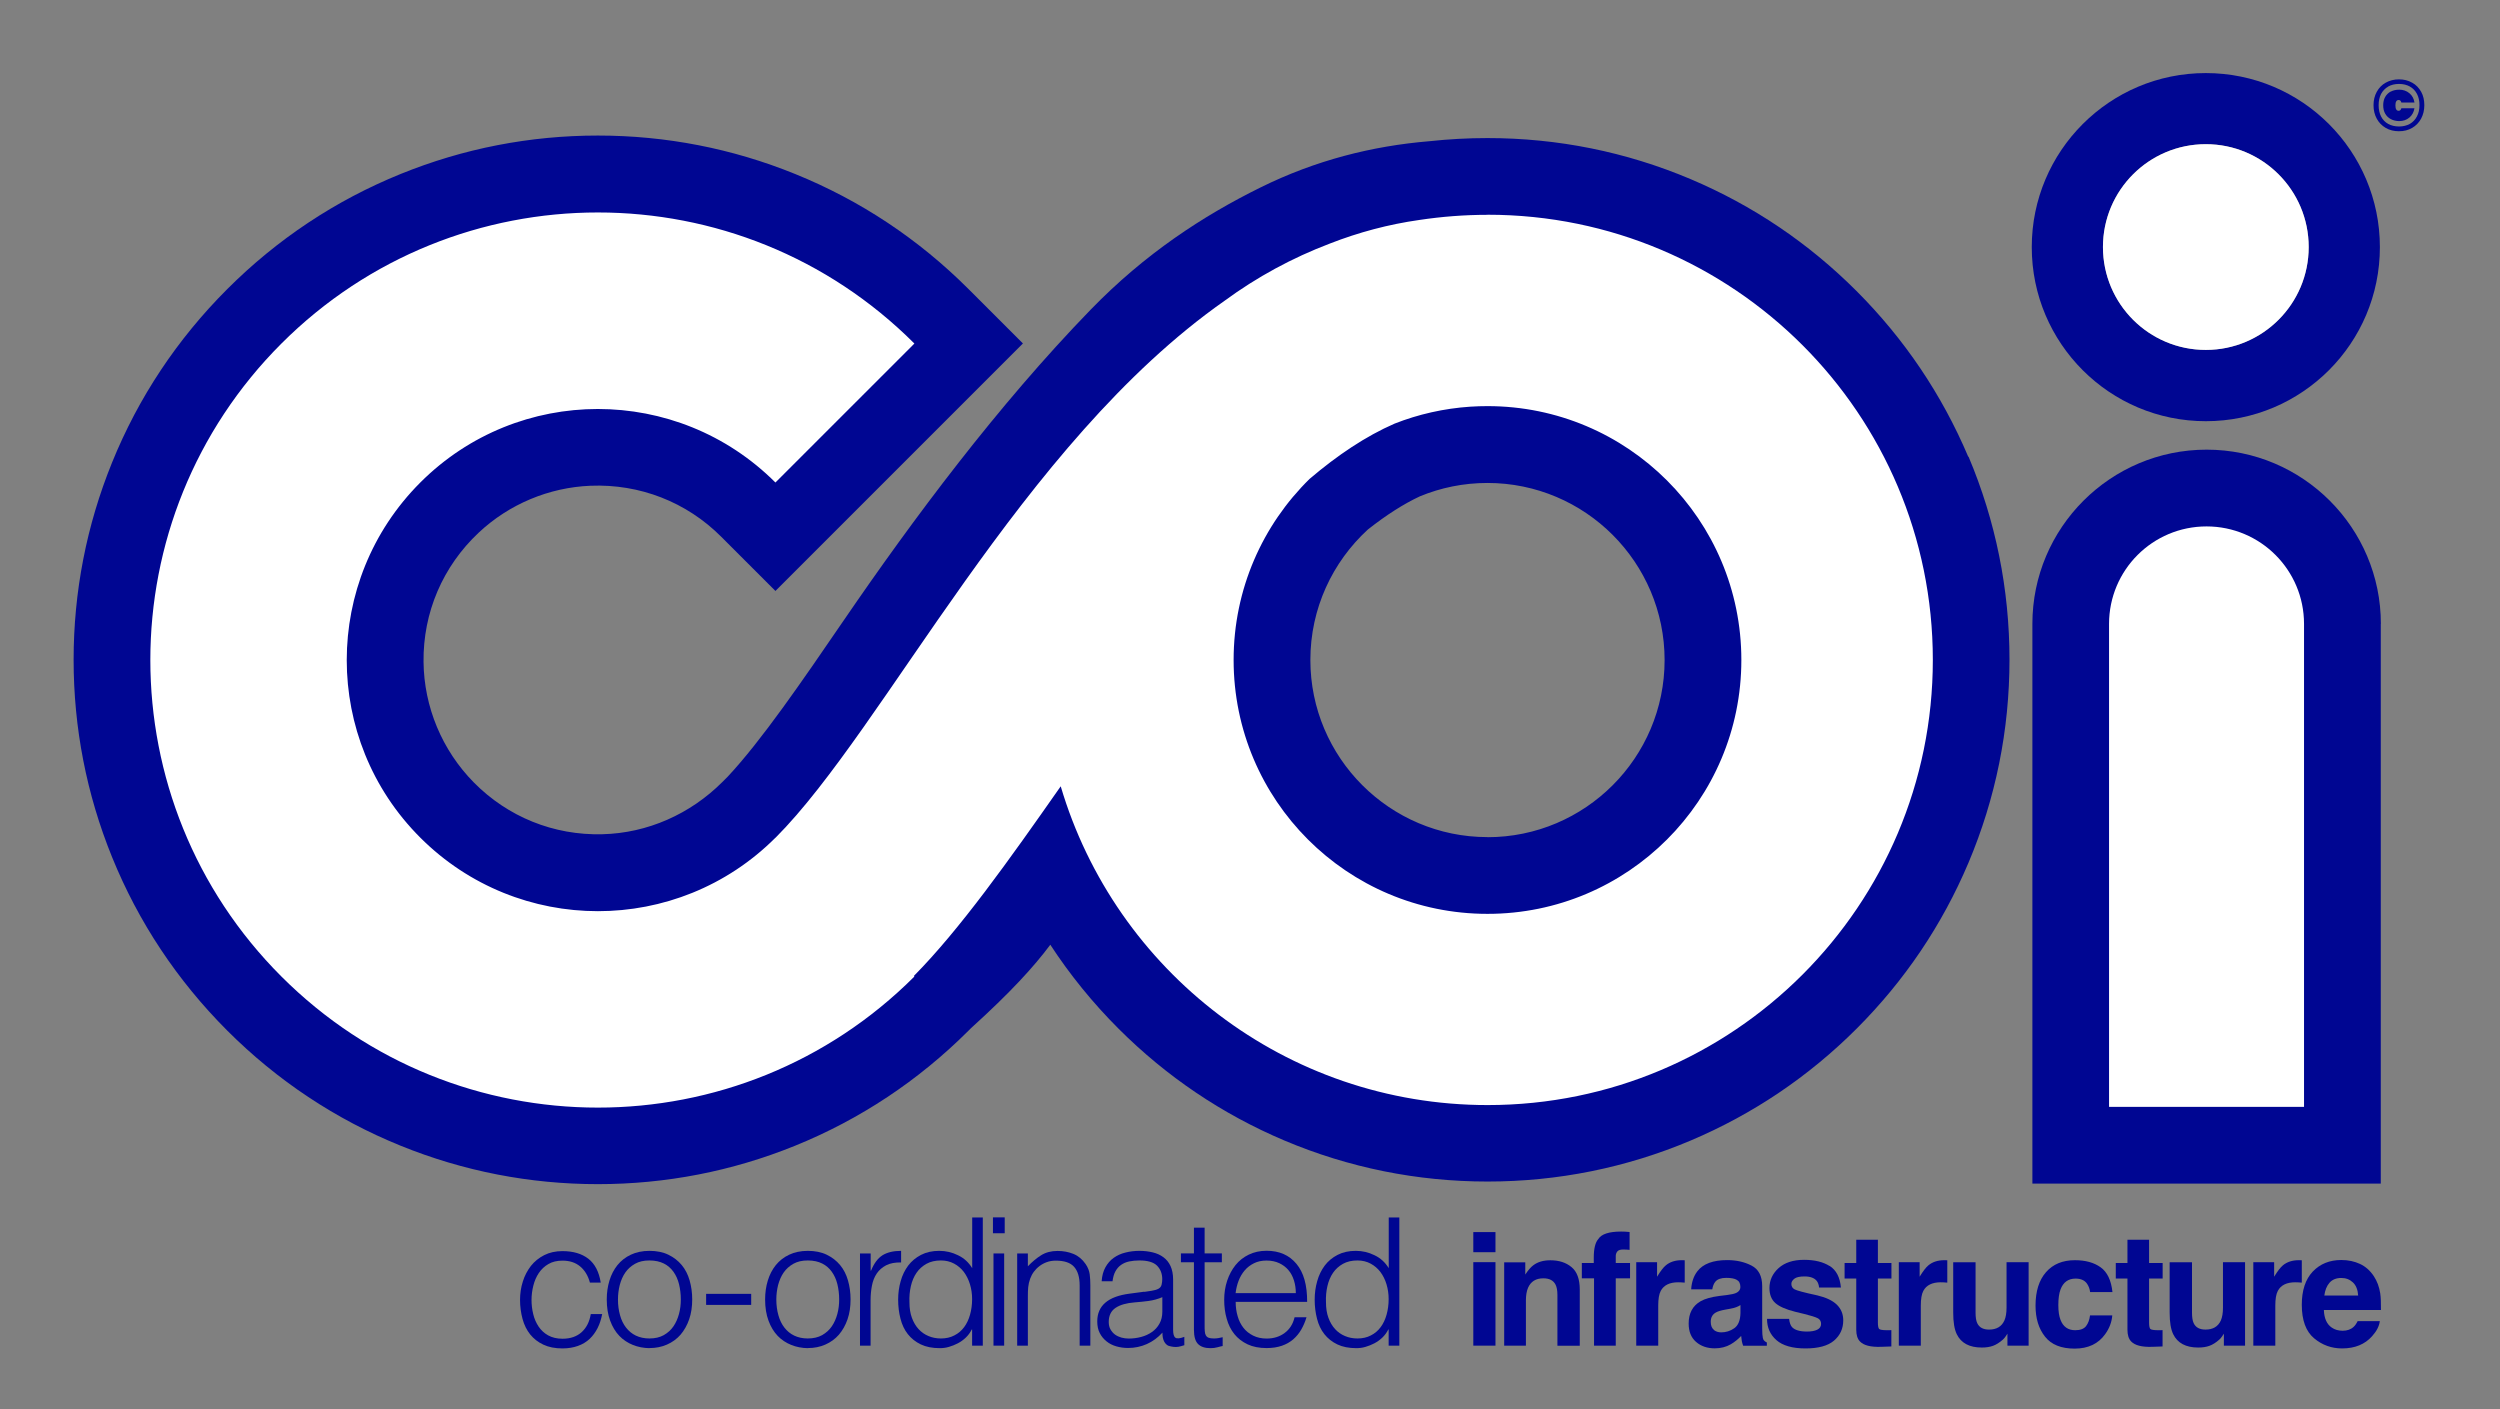<?xml version="1.0" encoding="UTF-8"?>
<svg id="Layer_1" xmlns="http://www.w3.org/2000/svg" viewBox="0 0 278.49 156.99">
  <rect x="0" y="0" width="278.49" height="156.99" fill="#808080" stroke="none"/>
  <defs>
    <style>
      .cls-1 {
        fill: #000692;
      }

      .cls-2 {
        fill: #fff;
      }
    </style>
  </defs>
  <g>
    <path class="cls-1" d="M65.71,142.86c-.21-.77-.58-1.37-1.09-1.79-.52-.43-1.17-.64-1.96-.64-.61,0-1.13.12-1.57.38-.44.25-.79.59-1.07,1-.28.42-.48.89-.61,1.41-.13.52-.2,1.05-.2,1.58s.06,1.07.19,1.59c.12.52.33.98.6,1.39.28.41.63.74,1.07.98s.96.37,1.59.37c.89,0,1.6-.25,2.13-.73.54-.49.88-1.16,1.02-2.02h1.27c-.11.57-.27,1.09-.51,1.56s-.53.87-.89,1.21c-.36.34-.8.6-1.3.78-.5.18-1.08.28-1.73.28-.82,0-1.53-.14-2.12-.42-.6-.28-1.08-.66-1.47-1.14-.38-.48-.67-1.05-.85-1.72s-.28-1.37-.28-2.12c0-.71.1-1.4.31-2.05.2-.65.51-1.23.9-1.74.4-.5.89-.9,1.48-1.2.59-.3,1.27-.45,2.03-.45,1.19,0,2.15.28,2.89.85.73.57,1.19,1.46,1.38,2.66h-1.21Z"/>
    <path class="cls-1" d="M72.35,150.18c-.66-.01-1.28-.13-1.85-.36s-1.08-.56-1.51-1.01-.77-1.01-1.02-1.69c-.25-.67-.38-1.46-.38-2.36,0-.75.1-1.46.3-2.11.2-.66.5-1.23.89-1.72.4-.49.89-.88,1.49-1.16.59-.28,1.29-.43,2.08-.43s1.51.14,2.1.43c.6.29,1.09.67,1.49,1.15.4.48.69,1.05.88,1.71.19.66.29,1.37.29,2.12,0,.82-.11,1.56-.34,2.22-.23.66-.55,1.23-.96,1.71-.42.48-.92.84-1.51,1.1s-1.24.39-1.95.39ZM75.84,144.76c0-.61-.07-1.18-.2-1.71s-.34-.99-.62-1.38c-.28-.39-.63-.7-1.07-.92s-.97-.34-1.61-.34-1.15.12-1.6.37c-.44.25-.8.57-1.08.97-.28.4-.48.87-.62,1.39-.13.52-.2,1.06-.2,1.62,0,.63.08,1.22.23,1.75.15.54.37,1,.67,1.38s.65.68,1.09.89c.44.21.94.32,1.51.32.62,0,1.15-.12,1.6-.37.44-.25.8-.57,1.08-.98.28-.41.48-.87.62-1.39s.2-1.05.2-1.61Z"/>
    <path class="cls-1" d="M83.68,144.13v1.23h-5.02v-1.23h5.02Z"/>
    <path class="cls-1" d="M89.99,150.18c-.66-.01-1.28-.13-1.85-.36s-1.08-.56-1.51-1.01-.77-1.01-1.02-1.69c-.25-.67-.38-1.46-.38-2.36,0-.75.1-1.46.3-2.11.2-.66.5-1.23.89-1.72.4-.49.89-.88,1.49-1.16.59-.28,1.29-.43,2.08-.43s1.51.14,2.1.43c.6.29,1.09.67,1.49,1.15.4.48.69,1.05.88,1.71.19.66.29,1.37.29,2.12,0,.82-.11,1.56-.34,2.22-.23.66-.55,1.23-.96,1.71-.42.48-.92.84-1.51,1.1s-1.24.39-1.95.39ZM93.48,144.76c0-.61-.07-1.18-.2-1.71s-.34-.99-.62-1.38c-.28-.39-.63-.7-1.07-.92s-.97-.34-1.61-.34-1.15.12-1.6.37c-.44.25-.8.57-1.08.97-.28.4-.48.87-.62,1.39-.13.52-.2,1.06-.2,1.62,0,.63.08,1.22.23,1.75.15.54.37,1,.67,1.38s.65.68,1.09.89c.44.21.94.32,1.51.32.62,0,1.15-.12,1.6-.37.44-.25.8-.57,1.08-.98.28-.41.48-.87.62-1.39s.2-1.05.2-1.61Z"/>
    <path class="cls-1" d="M96.99,149.9h-1.19v-10.27h1.19v1.92h.04c.33-.82.76-1.39,1.28-1.72.52-.32,1.21-.49,2.07-.49v1.29c-.67-.01-1.23.09-1.67.32s-.78.53-1.04.91c-.26.38-.44.84-.54,1.36-.1.52-.15,1.07-.15,1.64v5.04Z"/>
    <path class="cls-1" d="M108.29,135.62h1.19v14.28h-1.19v-1.8h-.04c-.17.34-.39.64-.66.9-.27.26-.57.47-.89.64-.32.17-.66.3-1,.4s-.68.14-1.01.14c-.83,0-1.54-.14-2.12-.42-.58-.28-1.06-.66-1.44-1.14-.38-.48-.65-1.05-.82-1.72-.17-.66-.26-1.37-.26-2.12,0-.71.09-1.4.28-2.06.18-.66.47-1.24.84-1.74.38-.5.85-.89,1.43-1.19.58-.3,1.25-.45,2.03-.45.73,0,1.42.16,2.09.49.67.32,1.19.8,1.58,1.44v-5.65ZM108.29,144.72c0-.58-.08-1.13-.24-1.66-.16-.52-.39-.98-.68-1.37-.3-.39-.66-.7-1.09-.93s-.92-.35-1.46-.35c-.62,0-1.16.12-1.61.37-.45.25-.82.58-1.11,1-.29.42-.5.92-.63,1.48-.13.56-.19,1.17-.16,1.82,0,.65.09,1.22.27,1.71.18.5.43.92.74,1.26s.69.61,1.11.78c.42.18.89.27,1.39.27.56,0,1.05-.11,1.49-.34.44-.22.8-.53,1.09-.92s.51-.85.66-1.39c.15-.54.23-1.11.23-1.74Z"/>
    <path class="cls-1" d="M110.61,137.38v-1.77h1.31v1.77h-1.31ZM110.67,149.9v-10.27h1.19v10.27h-1.19Z"/>
    <path class="cls-1" d="M114.5,149.9h-1.19v-10.27h1.19v1.43c.48-.5.97-.91,1.48-1.23.51-.32,1.12-.48,1.83-.48.63,0,1.22.11,1.76.33s1,.6,1.37,1.14c.25.37.4.75.45,1.14.05.39.07.8.07,1.22v6.72h-1.19v-6.7c0-.93-.21-1.62-.62-2.08-.41-.46-1.09-.69-2.04-.69-.37,0-.71.06-1.01.17-.3.11-.58.26-.82.45-.25.19-.45.4-.62.63s-.3.49-.4.75c-.12.33-.19.65-.22.95s-.04.63-.04.99v5.53Z"/>
    <path class="cls-1" d="M127.47,143.91c.22-.03.49-.07.8-.12.31-.05.57-.12.76-.22s.32-.25.37-.47c.05-.22.07-.42.07-.61,0-.61-.2-1.11-.58-1.5-.39-.39-1.05-.58-1.97-.58-.41,0-.79.04-1.13.11-.34.07-.64.2-.9.38s-.47.42-.63.71c-.17.3-.27.67-.33,1.12h-1.21c.04-.61.18-1.13.42-1.56.24-.43.54-.78.92-1.05.38-.27.81-.47,1.31-.59.5-.13,1.02-.19,1.58-.19.52,0,1,.06,1.46.17.46.11.85.29,1.19.54.34.25.6.57.79.98.19.41.29.91.29,1.51v5.59c0,.46.08.76.25.88.17.13.5.1,1-.09v.93c-.09.03-.23.07-.41.12-.18.05-.35.08-.53.08-.18,0-.36-.02-.54-.06-.2-.03-.36-.09-.48-.19-.12-.1-.22-.22-.29-.36s-.12-.29-.15-.46-.04-.34-.04-.53c-.5.55-1.08.98-1.73,1.27-.65.29-1.35.44-2.1.44-.45,0-.88-.06-1.3-.18-.42-.12-.78-.3-1.1-.56s-.57-.56-.75-.92c-.19-.36-.28-.8-.28-1.3,0-1.75,1.2-2.78,3.59-3.09l1.65-.22ZM129.48,144.5c-.5.21-1.01.35-1.53.42s-1.03.12-1.55.16c-.91.07-1.62.27-2.13.61s-.76.87-.76,1.57c0,.32.06.59.19.82.13.23.29.42.5.58.21.15.44.26.71.34.27.07.55.11.82.11.48,0,.94-.06,1.39-.18.45-.12.85-.3,1.2-.55.35-.24.63-.55.84-.93.21-.38.32-.82.32-1.34v-1.61Z"/>
    <path class="cls-1" d="M136.2,149.94c-.15.03-.34.07-.58.14-.24.07-.5.1-.79.1-.6,0-1.05-.15-1.36-.45-.31-.3-.47-.83-.47-1.6v-7.52h-1.45v-.99h1.45v-2.86h1.19v2.86h1.92v.99h-1.92v7.04c0,.25,0,.47.02.65.01.19.05.34.12.46s.17.21.31.26c.14.05.33.08.58.08.16,0,.32-.01.49-.04.17-.03.33-.06.49-.1v.97Z"/>
    <path class="cls-1" d="M137.65,145.04c0,.56.07,1.08.22,1.58.14.5.36.93.64,1.29.28.36.64.65,1.08.87.44.22.94.33,1.51.33.78,0,1.45-.21,2-.62.56-.41.93-.99,1.11-1.75h1.33c-.15.49-.34.94-.58,1.36-.24.42-.54.78-.89,1.09-.36.31-.78.55-1.27.72s-1.06.26-1.71.26c-.82,0-1.53-.14-2.12-.42-.59-.28-1.08-.66-1.47-1.14-.38-.48-.67-1.05-.85-1.71-.19-.65-.28-1.36-.28-2.11s.11-1.46.33-2.12c.22-.66.53-1.24.93-1.74s.9-.89,1.48-1.17c.58-.28,1.24-.43,1.98-.43,1.42,0,2.53.49,3.33,1.46.81.97,1.2,2.38,1.19,4.23h-7.97ZM144.35,144.05c0-.5-.07-.97-.21-1.42-.14-.44-.34-.83-.62-1.15-.27-.32-.61-.58-1.02-.77-.41-.19-.88-.29-1.41-.29s-1,.1-1.4.3-.75.46-1.03.79c-.28.33-.51.71-.68,1.15s-.28.9-.34,1.39h6.7Z"/>
    <path class="cls-1" d="M154.69,135.62h1.19v14.28h-1.19v-1.8h-.04c-.17.34-.39.64-.66.9-.27.26-.57.47-.89.64-.32.17-.66.3-1,.4s-.68.14-1.01.14c-.83,0-1.54-.14-2.12-.42-.58-.28-1.06-.66-1.44-1.14-.38-.48-.65-1.05-.82-1.72-.17-.66-.26-1.37-.26-2.12,0-.71.09-1.4.28-2.06.18-.66.47-1.24.84-1.74.38-.5.85-.89,1.43-1.19.58-.3,1.25-.45,2.03-.45.73,0,1.42.16,2.09.49.67.32,1.19.8,1.58,1.44v-5.65ZM154.69,144.72c0-.58-.08-1.13-.24-1.66s-.39-.98-.68-1.37c-.3-.39-.66-.7-1.09-.93s-.92-.35-1.46-.35c-.62,0-1.16.12-1.61.37-.45.25-.82.58-1.11,1-.29.42-.5.92-.63,1.48-.13.56-.19,1.17-.16,1.82,0,.65.09,1.22.27,1.71.18.5.43.92.74,1.26s.69.61,1.11.78c.42.18.89.27,1.39.27.56,0,1.05-.11,1.49-.34.44-.22.8-.53,1.09-.92s.51-.85.66-1.39c.15-.54.23-1.11.23-1.74Z"/>
    <path class="cls-1" d="M166.59,137.25v2.24h-2.47v-2.24h2.47ZM166.59,140.6v9.3h-2.47v-9.3h2.47Z"/>
    <path class="cls-1" d="M171.92,142.4c-.83,0-1.39.35-1.7,1.05-.16.37-.24.84-.24,1.42v5.03h-2.42v-9.28h2.35v1.36c.31-.48.61-.82.89-1.03.5-.38,1.13-.56,1.9-.56.96,0,1.75.25,2.36.76.61.5.92,1.34.92,2.5v6.26h-2.49v-5.66c0-.49-.07-.86-.2-1.13-.24-.48-.69-.72-1.36-.72Z"/>
    <path class="cls-1" d="M181.53,137.25v1.98c-.14-.02-.37-.03-.69-.04-.32,0-.54.06-.67.21-.12.15-.18.32-.18.5v.79h1.59v1.71h-1.59v7.5h-2.42v-7.5h-1.36v-1.71h1.33v-.6c0-1,.17-1.68.5-2.06.35-.56,1.2-.84,2.55-.84.15,0,.29,0,.42.01s.3.02.51.04Z"/>
    <path class="cls-1" d="M186.97,142.84c-.98,0-1.63.32-1.97.96-.19.36-.28.91-.28,1.65v4.45h-2.45v-9.3h2.32v1.62c.38-.62.7-1.04.98-1.27.46-.38,1.05-.57,1.77-.57.04,0,.08,0,.12,0s.1,0,.21.01v2.49c-.15-.02-.29-.03-.41-.03-.12,0-.22,0-.29,0Z"/>
    <path class="cls-1" d="M189.09,141.6c.64-.82,1.75-1.23,3.31-1.23,1.02,0,1.92.2,2.71.61.79.4,1.19,1.17,1.19,2.29v4.27c0,.3,0,.65.02,1.08.02.32.07.53.14.65.08.11.2.21.36.28v.36h-2.64c-.07-.19-.12-.36-.15-.53-.03-.16-.05-.35-.07-.56-.34.36-.72.67-1.16.93-.52.3-1.12.45-1.78.45-.84,0-1.54-.24-2.09-.72s-.82-1.16-.82-2.04c0-1.14.44-1.97,1.32-2.48.48-.28,1.19-.48,2.13-.6l.83-.1c.45-.06.77-.13.96-.21.35-.15.52-.38.52-.69,0-.38-.13-.64-.4-.79-.26-.15-.65-.22-1.17-.22-.57,0-.98.14-1.22.43-.17.21-.28.49-.34.85h-2.35c.05-.81.28-1.48.68-2ZM190.9,148.14c.23.19.51.28.84.28.52,0,1.01-.15,1.45-.46.44-.31.67-.87.69-1.68v-.9c-.15.1-.31.17-.46.23s-.37.12-.64.17l-.55.1c-.51.09-.88.2-1.1.33-.38.22-.56.57-.56,1.03,0,.42.12.71.35.9Z"/>
    <path class="cls-1" d="M203.82,141.02c.73.47,1.15,1.27,1.25,2.41h-2.43c-.03-.31-.12-.56-.26-.74-.27-.33-.72-.5-1.36-.5-.53,0-.91.08-1.13.25s-.34.36-.34.58c0,.28.12.48.36.61.24.13,1.08.36,2.53.67.97.23,1.69.57,2.17,1.03.48.47.72,1.05.72,1.75,0,.92-.34,1.67-1.03,2.26-.68.58-1.74.87-3.18.87s-2.54-.31-3.24-.93c-.7-.62-1.04-1.4-1.04-2.36h2.46c.05.43.16.74.33.92.3.32.86.49,1.67.49.48,0,.86-.07,1.14-.21.28-.14.42-.36.42-.64s-.11-.48-.34-.62-1.07-.39-2.53-.73c-1.05-.26-1.79-.59-2.23-.98-.43-.39-.65-.94-.65-1.67,0-.86.34-1.6,1.01-2.21s1.62-.93,2.85-.93c1.16,0,2.11.23,2.84.69Z"/>
    <path class="cls-1" d="M210.69,148.17v1.82l-1.15.04c-1.15.04-1.93-.16-2.35-.6-.27-.28-.41-.71-.41-1.29v-5.72h-1.3v-1.73h1.3v-2.59h2.41v2.59h1.51v1.73h-1.51v4.91c0,.38.05.62.14.71s.39.14.89.14c.07,0,.15,0,.23,0,.08,0,.16,0,.24-.01Z"/>
    <path class="cls-1" d="M216.22,142.84c-.98,0-1.63.32-1.97.96-.19.36-.28.91-.28,1.65v4.45h-2.45v-9.3h2.32v1.62c.38-.62.7-1.04.98-1.27.46-.38,1.05-.57,1.77-.57.04,0,.08,0,.12,0s.1,0,.21.01v2.49c-.15-.02-.29-.03-.41-.03-.12,0-.22,0-.29,0Z"/>
    <path class="cls-1" d="M223.61,148.58s-.08.11-.17.26c-.09.14-.2.27-.32.38-.38.34-.75.57-1.11.7-.36.13-.77.19-1.25.19-1.38,0-2.3-.5-2.78-1.48-.27-.55-.4-1.35-.4-2.42v-5.6h2.49v5.6c0,.53.06.93.19,1.19.22.47.66.71,1.31.71.83,0,1.4-.33,1.71-1.01.16-.36.24-.84.24-1.44v-5.06h2.46v9.3h-2.36v-1.31Z"/>
    <path class="cls-1" d="M235.32,143.93h-2.49c-.04-.35-.16-.66-.35-.94-.27-.38-.7-.56-1.27-.56-.82,0-1.38.41-1.68,1.22-.16.43-.24,1.01-.24,1.72s.08,1.23.24,1.65c.29.77.84,1.16,1.64,1.16.57,0,.97-.15,1.21-.46.24-.31.38-.71.44-1.19h2.48c-.06.74-.32,1.44-.8,2.1-.76,1.06-1.89,1.6-3.39,1.6s-2.6-.44-3.3-1.33c-.71-.89-1.06-2.04-1.06-3.46,0-1.6.39-2.84,1.17-3.73.78-.89,1.85-1.33,3.22-1.33,1.17,0,2.12.26,2.86.79s1.18,1.45,1.32,2.77Z"/>
    <path class="cls-1" d="M240.9,148.17v1.82l-1.15.04c-1.15.04-1.93-.16-2.35-.6-.27-.28-.41-.71-.41-1.29v-5.72h-1.3v-1.73h1.3v-2.59h2.41v2.59h1.51v1.73h-1.51v4.91c0,.38.05.62.14.71s.39.14.89.14c.07,0,.15,0,.23,0,.08,0,.16,0,.24-.01Z"/>
    <path class="cls-1" d="M247.72,148.58s-.08.11-.17.26c-.09.14-.2.27-.32.38-.38.34-.75.57-1.11.7-.36.13-.77.19-1.25.19-1.38,0-2.3-.5-2.78-1.48-.27-.55-.4-1.35-.4-2.42v-5.6h2.49v5.6c0,.53.06.93.19,1.19.22.47.66.71,1.31.71.83,0,1.4-.33,1.71-1.01.16-.36.24-.84.24-1.44v-5.06h2.46v9.3h-2.36v-1.31Z"/>
    <path class="cls-1" d="M255.71,142.84c-.98,0-1.63.32-1.97.96-.19.36-.28.91-.28,1.65v4.45h-2.45v-9.3h2.32v1.62c.38-.62.7-1.04.98-1.27.46-.38,1.05-.57,1.77-.57.04,0,.08,0,.12,0s.1,0,.21.01v2.49c-.15-.02-.29-.03-.41-.03-.12,0-.22,0-.29,0Z"/>
    <path class="cls-1" d="M265.1,147.17c-.06.55-.35,1.11-.86,1.68-.8.9-1.91,1.36-3.34,1.36-1.18,0-2.23-.38-3.13-1.14-.9-.76-1.36-2-1.36-3.72,0-1.61.41-2.84,1.22-3.7.82-.86,1.88-1.29,3.18-1.29.77,0,1.47.15,2.09.44s1.13.75,1.54,1.37c.36.55.6,1.19.71,1.92.06.43.09,1.04.08,1.84h-6.36c.03.93.33,1.59.88,1.96.33.23.74.35,1.21.35.5,0,.91-.14,1.22-.43.17-.15.32-.37.45-.64h2.48ZM262.69,144.32c-.04-.64-.23-1.13-.58-1.46-.35-.33-.78-.5-1.3-.5-.56,0-1,.18-1.31.53-.31.35-.5.83-.58,1.43h3.78Z"/>
  </g>
  <path class="cls-1" d="M219.26,50.89c-2.93-6.92-7.12-13.14-12.46-18.48-5.34-5.34-11.55-9.53-18.48-12.46-7.17-3.03-14.79-4.57-22.63-4.57-2.17,0-4.33.12-6.46.35-6.39.53-12.69,2.13-18.77,5.13-6.49,3.2-12.93,7.42-18.96,13.63-10.35,10.67-19.75,23.28-27.5,34.6-4.72,6.9-9.2,13.43-12.93,17.42l-.61.61c-3.56,3.56-8.33,5.69-13.36,5.81-5.42.14-10.53-1.93-14.32-5.77-3.53-3.58-5.55-8.41-5.6-13.44-.06-5.48,2.14-10.63,6.15-14.39,3.38-3.17,7.82-5.03,12.45-5.22,5.49-.22,10.69,1.81,14.55,5.67l6.05,6.05,27.57-27.57-6.05-6.05c-5.57-5.57-12.07-9.89-19.33-12.83-7-2.84-14.39-4.28-21.97-4.28s-14.97,1.44-21.97,4.28c-7.25,2.94-13.75,7.26-19.32,12.83-5.57,5.57-9.89,12.07-12.83,19.32-2.84,7-4.28,14.39-4.28,21.97s1.44,14.97,4.28,21.97c2.94,7.25,7.26,13.75,12.83,19.33,5.57,5.57,12.07,9.89,19.32,12.83,7,2.84,14.39,4.28,21.97,4.28s14.97-1.44,21.97-4.28c7.25-2.94,13.75-7.26,19.33-12.83l.27-.27c4.41-3.99,7.01-6.85,8.83-9.29,2.19,3.35,4.73,6.48,7.6,9.35,5.34,5.34,11.55,9.53,18.48,12.46,7.17,3.03,14.79,4.57,22.63,4.57s15.46-1.54,22.63-4.57c6.92-2.93,13.14-7.12,18.48-12.46,5.34-5.34,9.53-11.55,12.46-18.48,3.03-7.17,4.57-14.79,4.57-22.63s-1.54-15.46-4.57-22.63ZM165.7,93.25c-10.88,0-19.73-8.85-19.73-19.73,0-5.75,2.47-10.92,6.4-14.53,2.04-1.61,3.98-2.85,5.8-3.7,2.32-.96,4.86-1.49,7.53-1.49,10.88,0,19.73,8.85,19.73,19.73s-8.85,19.73-19.73,19.73Z"/>
  <path class="cls-1" d="M224.33,71.57h62.35v38.81h-62.35c-10.71,0-19.41-8.7-19.41-19.41h0c0-10.71,8.7-19.41,19.41-19.41Z" transform="translate(336.78 -154.83) rotate(90)"/>
  <path class="cls-2" d="M256.66,123.3h-21.72v-53.8c0-6,4.86-10.86,10.86-10.86h0c6,0,10.86,4.86,10.86,10.86v53.8Z"/>
  <path class="cls-1" d="M234.26,27.52c0-6.33,5.13-11.46,11.46-11.46s11.46,5.13,11.46,11.46-5.13,11.46-11.46,11.46-11.46-5.13-11.46-11.46ZM245.72,46.92c10.71,0,19.39-8.68,19.39-19.39s-8.68-19.39-19.39-19.39-19.39,8.68-19.39,19.39,8.68,19.39,19.39,19.39Z"/>
  <path class="cls-2" d="M165.7,23.93c-2.57,0-5.1.2-7.57.57-3.46.49-6.78,1.38-9.96,2.62-4.22,1.6-8.17,3.75-11.75,6.38-22.72,15.92-37.83,47.6-50.03,59.82h-.01c-10.92,10.91-28.63,10.91-39.56-.01s-10.92-28.63,0-39.56c10.92-10.92,28.63-10.92,39.56,0l15.48-15.48c-19.47-19.47-51.04-19.47-70.51,0s-19.47,51.04,0,70.51c19.47,19.47,51.04,19.47,70.51,0l-.06-.06c5.12-5.18,10.58-12.87,16.36-21.13,6.07,20.53,25.06,35.51,47.56,35.51,27.39,0,49.59-22.2,49.59-49.59s-22.2-49.59-49.59-49.59ZM165.7,101.8c-15.62,0-28.28-12.66-28.28-28.28,0-7.9,3.24-15.04,8.46-20.17,3.1-2.64,6.26-4.76,9.47-6.16,2.64-1.04,5.48-1.69,8.45-1.89,0,0,.01,0,.02,0h0c.62-.04,1.25-.06,1.88-.06,15.62,0,28.28,12.66,28.28,28.28s-12.66,28.28-28.28,28.28Z"/>
  <path class="cls-2" d="M234.26,27.52c0-6.33,5.13-11.46,11.46-11.46s11.46,5.13,11.46,11.46-5.13,11.46-11.46,11.46-11.46-5.13-11.46-11.46Z"/>
  <path class="cls-1" d="M268.71,9.21c.43.24.76.59,1,1.02s.35.94.35,1.49-.12,1.06-.36,1.5c-.24.44-.57.78-1,1.03-.43.25-.92.37-1.47.37s-1.04-.12-1.47-.37-.76-.59-1-1.03c-.24-.44-.36-.94-.36-1.5s.12-1.05.36-1.49c.24-.44.57-.78,1-1.02.43-.24.92-.37,1.47-.37s1.04.12,1.47.37ZM266.03,9.65c-.34.19-.6.47-.79.82-.18.36-.27.77-.27,1.25s.09.9.27,1.25c.18.36.45.64.79.83s.75.29,1.21.29.86-.1,1.21-.29c.34-.2.61-.48.79-.84.19-.36.28-.78.28-1.25s-.09-.89-.28-1.25c-.19-.36-.45-.63-.79-.82-.34-.19-.74-.29-1.21-.29s-.87.1-1.21.29ZM266.33,10.19c-.27.14-.48.35-.63.61-.15.26-.22.58-.22.93s.07.67.22.93.36.47.63.61c.27.14.59.22.94.22.43,0,.81-.13,1.12-.39s.5-.61.57-1.04h-1.46c-.05.19-.15.28-.3.28-.12,0-.21-.05-.27-.15-.06-.1-.09-.25-.09-.45s.03-.35.09-.45c.06-.1.15-.15.27-.15.15,0,.25.09.3.28h1.46c-.06-.43-.25-.78-.57-1.04-.31-.26-.69-.39-1.12-.39-.36,0-.67.07-.94.21Z"/>
</svg>